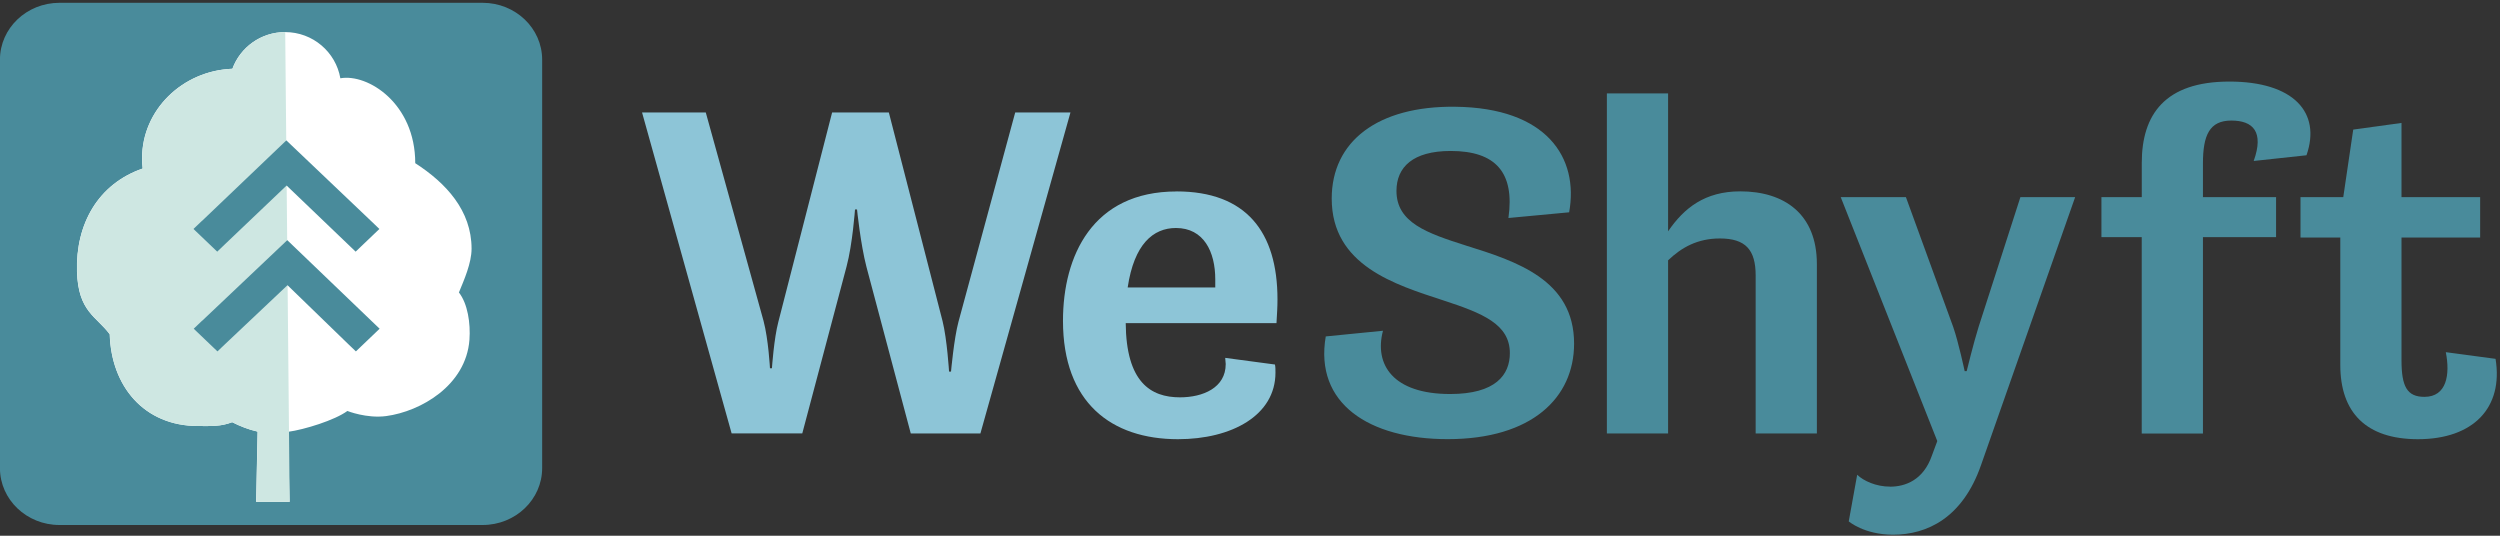 <svg width="140" height="30" viewBox="0 0 140 30" fill="none" xmlns="http://www.w3.org/2000/svg"><rect x="0" y="0" width="140" height="30" fill="#333333" stroke="none"/><defs>
<clipPath id="clip0_6_8">
<rect width="140" height="30" fill="white"/>
</clipPath>
<clipPath id="clip0_6_8">
<rect width="140" height="30" fill="white"/>
</clipPath></defs>
<g clip-path="url(#clip0_6_8)">
<path d="M35.956 6.297H39.523L42.756 17.962C43.033 19 43.118 20.624 43.118 20.624H43.228C43.228 20.624 43.341 18.946 43.59 18.014L46.599 6.297H49.775L52.785 17.989C53.036 19 53.147 20.811 53.147 20.811H53.257C53.257 20.811 53.424 18.946 53.676 18.014L56.852 6.297H59.946L54.903 24.273H51.003L48.523 14.951C48.189 13.673 47.994 11.73 47.994 11.73H47.88C47.88 11.73 47.742 13.673 47.408 14.924L44.928 24.27H40.971L35.954 6.295L35.956 6.297Z" fill="#8DC5D7"/>
<path d="M65.882 10.719C69.783 10.719 71.539 12.984 71.539 16.765C71.539 17.192 71.511 17.616 71.483 18.097H63.04C63.068 21.4 64.434 22.251 66.078 22.251C67.359 22.251 68.64 21.719 68.64 20.386C68.64 20.281 68.612 20.173 68.612 20.041L71.398 20.413C71.426 20.546 71.426 20.705 71.426 20.867C71.426 23.265 68.974 24.595 65.965 24.595C62.231 24.595 59.527 22.543 59.527 17.965C59.527 14.343 61.171 10.722 65.882 10.722V10.719ZM63.15 16.097H68.055V15.643C68.055 14.1 67.413 12.768 65.854 12.768C64.573 12.768 63.512 13.673 63.15 16.097Z" fill="#8DC5D7"/>
<path d="M77.447 18.522C76.946 20.413 78.004 22.065 81.209 22.065C83.745 22.065 84.552 21 84.552 19.776C84.552 18.151 83.019 17.538 80.818 16.819C78.143 15.941 74.576 14.876 74.576 11.119C74.576 7.924 77.141 5.927 81.489 5.978C86.616 6.032 88.426 8.827 87.872 11.889L84.472 12.208C84.834 9.651 83.748 8.454 81.24 8.454C79.121 8.454 78.202 9.359 78.202 10.692C78.202 12.476 79.93 13.062 82.102 13.754C84.916 14.632 88.149 15.67 88.149 19.241C88.149 22.276 85.779 24.592 81.07 24.592C76.666 24.592 73.6 22.595 74.242 18.84L77.447 18.522Z" fill="#498B9B"/>
<path d="M98.317 15.432C98.317 13.995 97.76 13.354 96.312 13.354C95.059 13.354 94.165 13.859 93.413 14.578V24.273H89.985V5.232H93.413V12.954C94.304 11.649 95.475 10.716 97.454 10.716C99.906 10.716 101.745 11.967 101.745 14.792V24.273H98.317V15.432Z" fill="#498B9B"/>
<path d="M105.84 27.254C106.703 27.254 107.707 26.881 108.182 25.524L108.488 24.7L103.08 11.038H106.731L109.379 18.308C109.684 19.186 110.021 20.784 110.021 20.784H110.134C110.134 20.784 110.524 19.186 110.801 18.308L113.143 11.038H116.209L110.943 26.03C109.91 29.014 107.905 29.943 106.01 29.943C104.395 29.943 103.53 29.197 103.53 29.197L104.002 26.587C104.364 26.933 105.06 27.251 105.84 27.251V27.254Z" fill="#498B9B"/>
<path d="M117.683 11.038H119.939V9.122C119.939 6.405 121.249 4.568 124.844 4.568C128.438 4.568 130 6.297 129.163 8.695L126.207 9.014C126.792 7.389 126.179 6.751 124.954 6.751C123.729 6.751 123.365 7.576 123.365 9.149V11.04H127.46V13.278H123.365V24.276H119.937V13.278H117.68V11.04L117.683 11.038Z" fill="#498B9B"/>
<path d="M128.828 11.038H131.223L131.781 7.257L134.484 6.884V11.038H138.888V13.303H134.484V20.173C134.484 21.638 134.79 22.224 135.766 22.224C137.019 22.224 137.214 20.973 136.965 19.722L139.751 20.095C140.198 22.838 138.498 24.595 135.404 24.595C132.505 24.595 131.057 23.103 131.057 20.441V13.303H128.828V11.038Z" fill="#498B9B"/>
<path d="M27.026 0.157H3.331C1.49 0.157 -0.003 1.583 -0.003 3.343V26.213C-0.003 27.973 1.49 29.4 3.331 29.4H27.026C28.868 29.4 30.361 27.973 30.361 26.213V3.343C30.361 1.583 28.868 0.157 27.026 0.157Z" fill="#498B9B"/>
<path d="M25.698 16.381C25.989 15.676 26.408 14.732 26.408 13.927C26.408 11.792 24.977 10.249 23.254 9.138C23.254 5.786 20.593 4.111 19.06 4.384C18.805 2.916 17.518 1.797 15.966 1.797C14.608 1.797 13.451 2.654 13.013 3.851C10.21 3.957 7.953 6.159 7.953 8.865C7.953 9.059 7.965 9.249 7.987 9.438C5.498 10.297 4.228 12.538 4.31 15.213C4.378 17.459 5.396 17.711 6.143 18.719C6.225 21.608 8.049 23.857 11.093 23.857C11.831 23.857 12.354 23.892 12.999 23.643C13.417 23.857 13.949 24.07 14.424 24.17L14.342 28.103H16.217L16.124 24.184C17.046 24.059 18.749 23.532 19.453 23.014C19.453 23.014 20.531 23.446 21.628 23.3C23.557 23.041 26.097 21.587 26.289 19.03C26.357 18.1 26.19 17.005 25.701 16.381H25.698Z" fill="white"/>
<path d="M16.221 28.105C16.221 28.105 15.972 2.081 15.972 1.797C14.614 1.797 13.457 2.654 13.019 3.851C10.216 3.957 7.959 6.159 7.959 8.865C7.959 9.059 7.97 9.249 7.993 9.438C5.504 10.297 4.234 12.538 4.316 15.213C4.384 17.459 5.402 17.711 6.149 18.719C6.231 21.608 8.055 23.857 11.098 23.857C11.837 23.857 12.36 23.892 13.005 23.643C13.423 23.857 13.955 24.07 14.43 24.17L14.348 28.103H16.218L16.221 28.105Z" fill="#CEE7E2"/>
<path d="M11.389 12.589L11.146 12.822L11.389 13.054L11.921 13.562L12.164 13.795L12.407 13.562L16.05 10.092L19.673 13.562L19.916 13.795L20.16 13.562L20.692 13.054L20.935 12.822L20.692 12.589L16.036 8.159L11.395 12.589H11.389Z" fill="#498B9B" stroke="#498B9B" stroke-width="0.43" stroke-miterlimit="10"/>
<path d="M11.403 18.176L11.16 18.408L11.403 18.641L11.935 19.149L12.178 19.381L12.421 19.149L16.101 15.673L19.687 19.149L19.93 19.381L20.173 19.149L20.705 18.641L20.948 18.408L20.705 18.176L16.087 13.746L11.409 18.176H11.403Z" fill="#498B9B" stroke="#498B9B" stroke-width="0.43" stroke-miterlimit="10"/>
</g>

</svg>